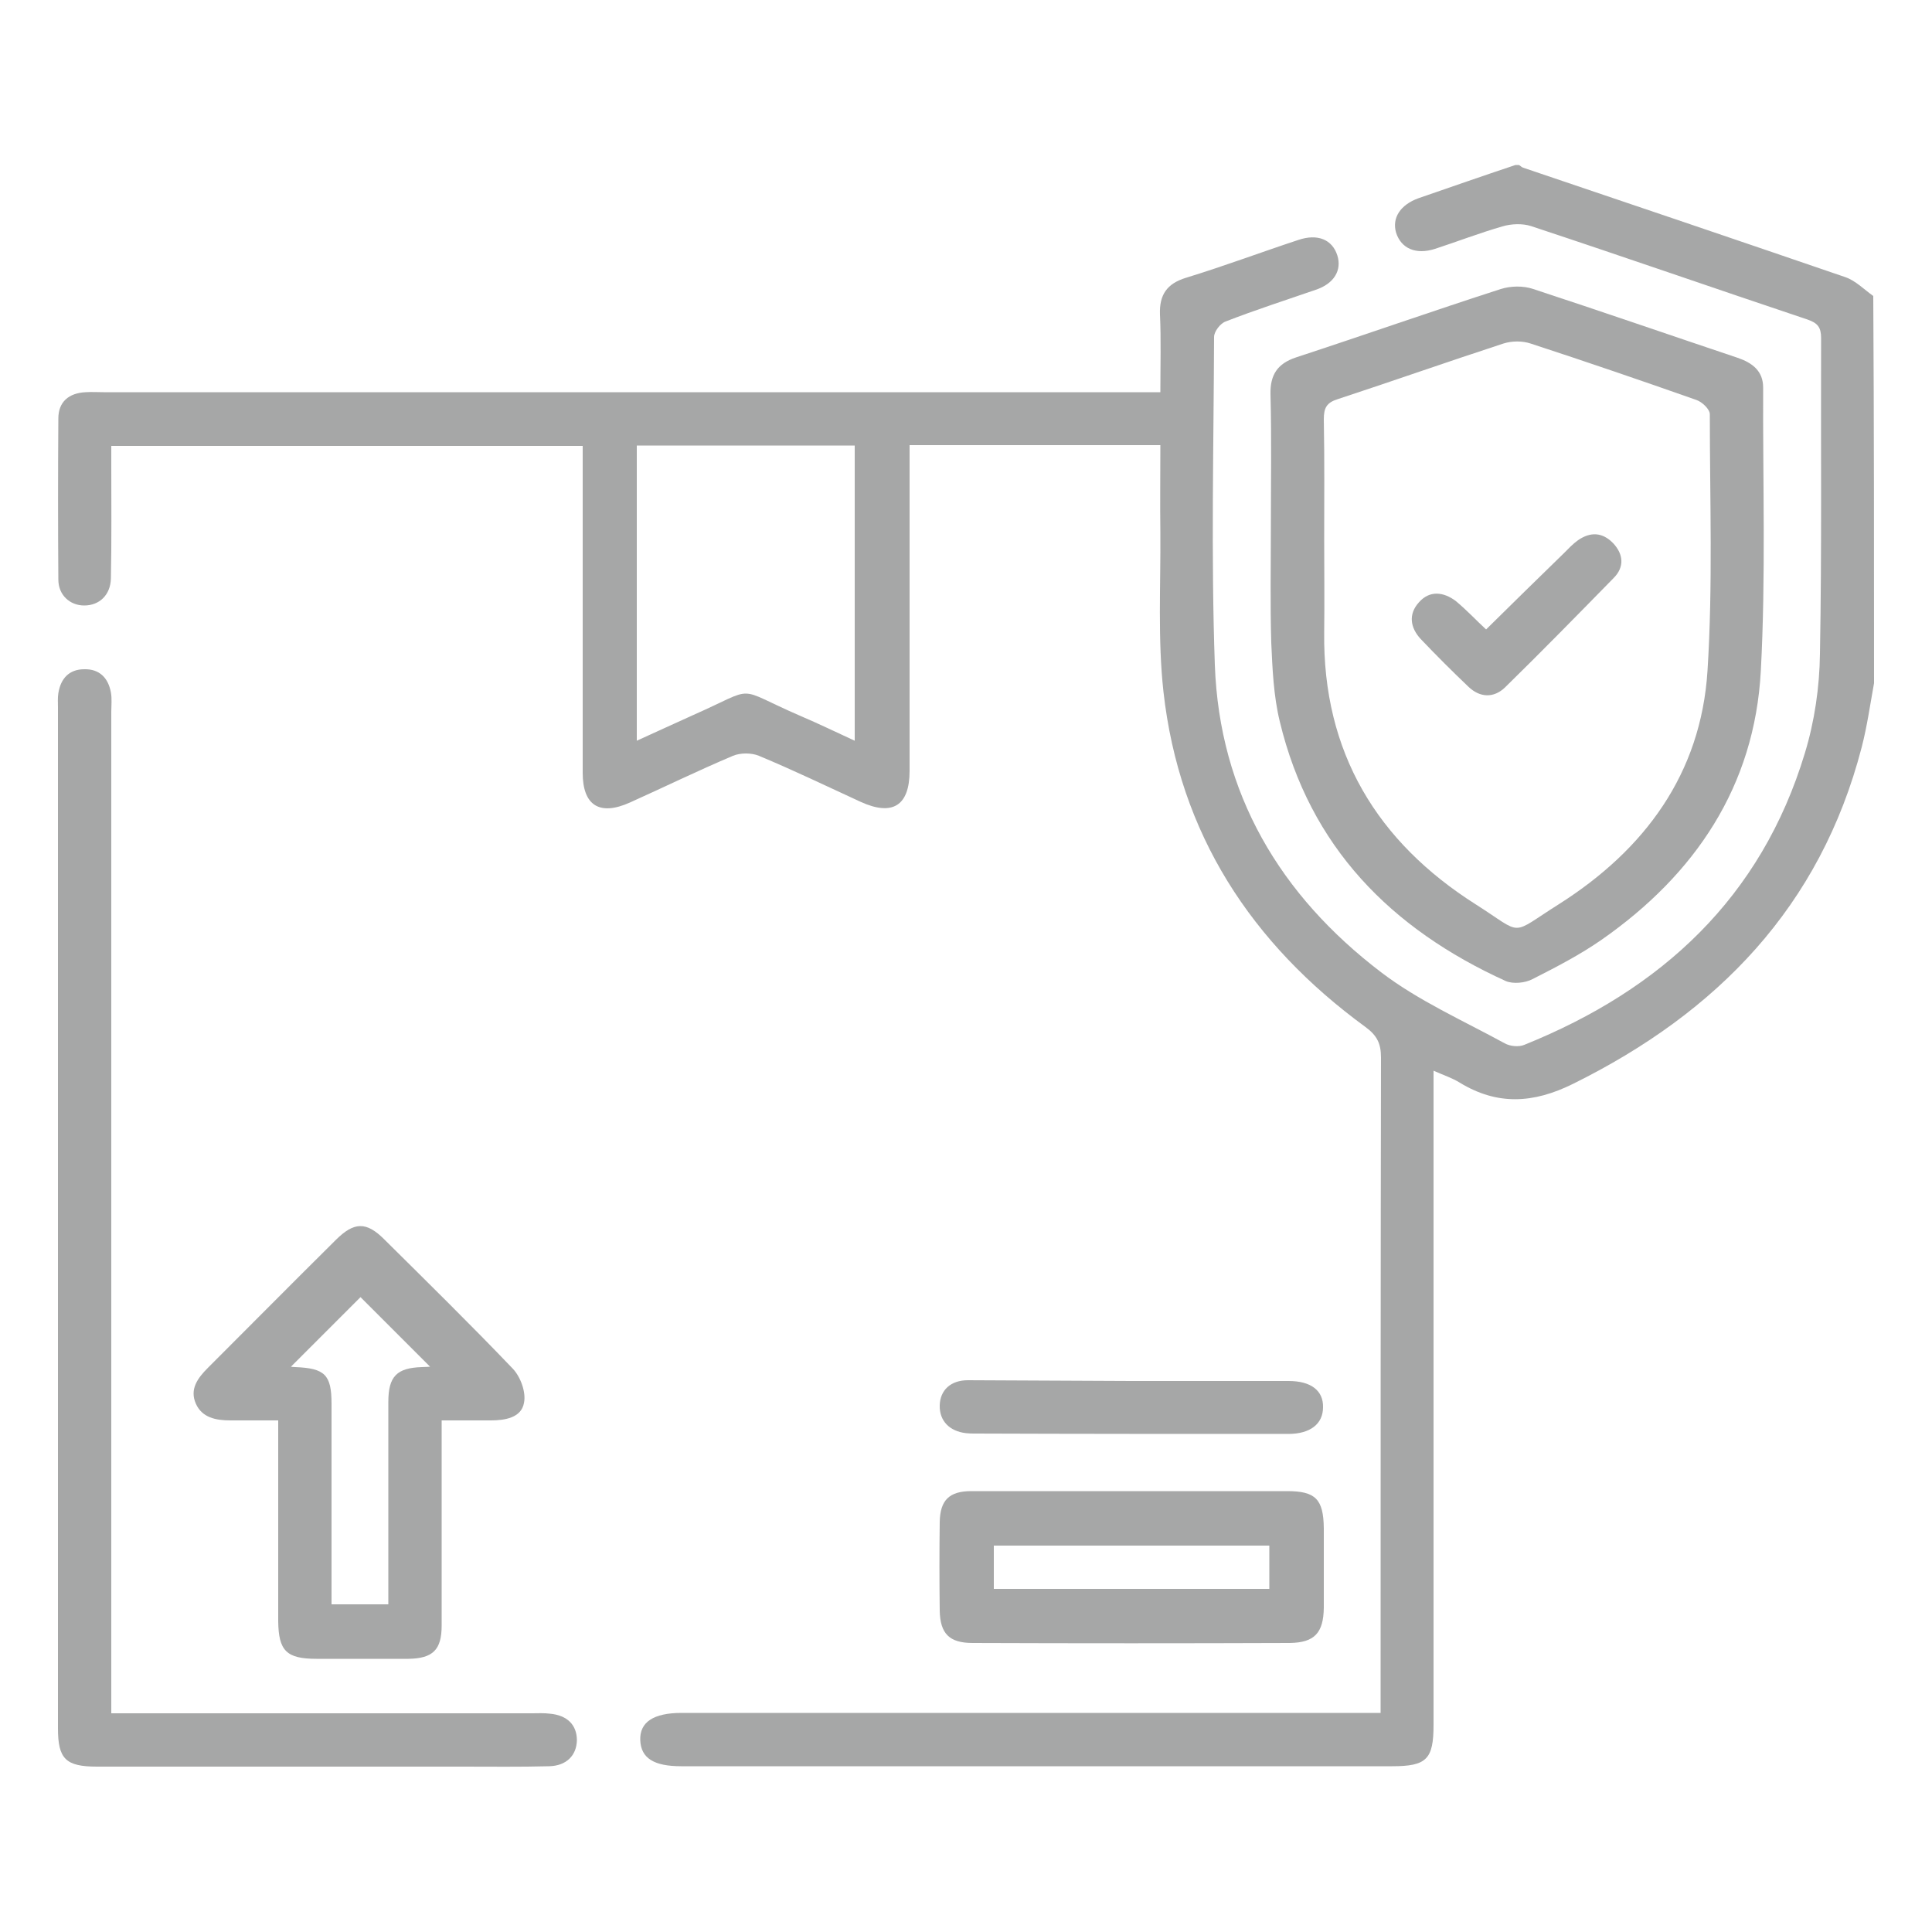 <?xml version="1.0" encoding="utf-8"?>
<!-- Generator: Adobe Illustrator 26.0.1, SVG Export Plug-In . SVG Version: 6.00 Build 0)  -->
<svg version="1.1" id="Capa_1" xmlns="http://www.w3.org/2000/svg" xmlns:xlink="http://www.w3.org/1999/xlink" x="0px" y="0px"
	 viewBox="0 0 50 50" style="enable-background:new 0 0 50 50;" xml:space="preserve">
<style type="text/css">
	.st0{fill:#A6A7A7;}
</style>
<g>
	<path class="st0" d="M48.5,17.68c-0.1,0.55-0.18,1.12-0.32,1.66c-1.07,4.12-3.73,6.86-7.47,8.71c-1.03,0.51-1.96,0.56-2.93-0.03
		c-0.19-0.12-0.41-0.19-0.68-0.31c0,0.24,0,0.42,0,0.6c0,5.44,0,10.89,0,16.33c0,0.89-0.18,1.07-1.07,1.07c-6.13,0-12.27,0-18.4,0
		c-0.71,0-1.04-0.21-1.06-0.67c-0.02-0.47,0.34-0.71,1.07-0.71c5.81,0,11.63,0,17.44,0c0.2,0,0.39,0,0.65,0c0-0.22,0-0.4,0-0.58
		c0-5.46,0-10.92,0.01-16.38c0-0.36-0.1-0.57-0.4-0.79c-2.96-2.16-4.82-5.01-5.23-8.68c-0.15-1.36-0.07-2.75-0.08-4.12
		c-0.01-0.74,0-1.49,0-2.26c-2.18,0-4.3,0-6.49,0c0,0.16,0,0.32,0,0.49c0,2.65,0,5.29,0,7.94c0,0.9-0.44,1.18-1.27,0.8
		c-0.87-0.4-1.74-0.82-2.63-1.19c-0.19-0.08-0.48-0.08-0.67,0c-0.9,0.38-1.78,0.81-2.67,1.21c-0.78,0.35-1.22,0.08-1.22-0.77
		c0-2.65,0-5.29,0-7.94c0-0.16,0-0.33,0-0.52c-4.08,0-8.11,0-12.2,0c0,0.17,0,0.33,0,0.49c0,0.98,0.01,1.96-0.01,2.94
		c-0.01,0.43-0.3,0.7-0.69,0.7c-0.37,0-0.67-0.27-0.67-0.67c-0.01-1.39-0.01-2.78,0-4.17c0-0.43,0.27-0.66,0.71-0.68
		c0.15-0.01,0.31,0,0.46,0c8.9,0,17.81,0,26.71,0c0.19,0,0.39,0,0.64,0c0-0.7,0.02-1.36-0.01-2.01C30,7.63,30.2,7.34,30.69,7.19
		c0.98-0.3,1.94-0.66,2.91-0.98c0.5-0.17,0.88-0.01,1.01,0.4c0.12,0.38-0.08,0.73-0.56,0.89c-0.78,0.27-1.56,0.52-2.33,0.82
		c-0.14,0.05-0.3,0.26-0.3,0.4c-0.01,2.83-0.08,5.66,0.02,8.49c0.12,3.33,1.69,5.96,4.3,7.95c0.97,0.74,2.12,1.25,3.2,1.84
		c0.14,0.08,0.37,0.1,0.51,0.04c3.55-1.43,6.13-3.81,7.26-7.55c0.25-0.82,0.38-1.71,0.39-2.57c0.05-2.72,0.02-5.44,0.03-8.17
		c0-0.28-0.09-0.39-0.35-0.48c-2.39-0.8-4.77-1.63-7.16-2.42c-0.22-0.07-0.51-0.06-0.74,0.01c-0.59,0.17-1.16,0.39-1.74,0.58
		c-0.5,0.16-0.88-0.01-1.01-0.42c-0.11-0.38,0.11-0.72,0.58-0.89c0.84-0.29,1.67-0.58,2.51-0.86c0.03,0,0.06,0,0.09,0
		c0.04,0.02,0.07,0.06,0.11,0.07c2.78,0.94,5.56,1.88,8.33,2.83c0.27,0.09,0.49,0.32,0.73,0.49C48.5,11.01,48.5,14.34,48.5,17.68z
		 M16.48,11.53c0,2.56,0,5.07,0,7.64c0.51-0.23,0.98-0.45,1.45-0.66c1.72-0.76,1.03-0.74,2.79,0.02c0.47,0.2,0.92,0.42,1.4,0.64
		c0-2.59,0-5.11,0-7.64C20.23,11.53,18.37,11.53,16.48,11.53z"/>
	<path class="st0" d="M32.89,13.64c0-1.15,0.02-2.29-0.01-3.44c-0.01-0.5,0.18-0.79,0.66-0.95c1.77-0.58,3.53-1.2,5.3-1.77
		c0.25-0.08,0.58-0.09,0.84,0c1.77,0.58,3.53,1.19,5.29,1.78c0.38,0.13,0.66,0.34,0.66,0.77c-0.01,2.45,0.07,4.9-0.06,7.33
		c-0.16,2.99-1.7,5.27-4.12,6.96c-0.56,0.39-1.18,0.71-1.79,1.02c-0.19,0.1-0.5,0.13-0.69,0.05c-2.97-1.35-5.07-3.47-5.85-6.72
		c-0.16-0.66-0.19-1.36-0.22-2.04C32.87,15.63,32.89,14.63,32.89,13.64z M34.27,13.98c0,0.79,0.01,1.59,0,2.38
		c-0.04,3.11,1.37,5.43,3.93,7.05c1.26,0.8,0.84,0.81,2.16-0.02c2.2-1.4,3.66-3.36,3.83-6.03c0.14-2.21,0.06-4.43,0.06-6.64
		c0-0.13-0.2-0.32-0.35-0.37c-1.42-0.5-2.85-0.99-4.29-1.46c-0.21-0.07-0.48-0.07-0.7,0c-1.44,0.47-2.86,0.97-4.29,1.44
		c-0.29,0.09-0.36,0.23-0.36,0.52C34.28,11.9,34.27,12.94,34.27,13.98z"/>
	<path class="st0" d="M2.88,44.34c0.21,0,0.39,0,0.57,0c3.44,0,6.88,0,10.32,0c0.15,0,0.31-0.01,0.46,0.01
		c0.45,0.04,0.7,0.29,0.7,0.69c-0.01,0.39-0.27,0.66-0.72,0.67c-0.75,0.02-1.5,0.01-2.25,0.01c-3.15,0-6.3,0-9.45,0
		c-0.81,0-1.01-0.2-1.01-0.99c0-8.81,0-17.61,0-26.42c0-0.12-0.01-0.25,0.01-0.37c0.06-0.38,0.28-0.62,0.67-0.62
		c0.39-0.01,0.62,0.22,0.69,0.6c0.03,0.16,0.01,0.34,0.01,0.5c0,8.44,0,16.88,0,25.32C2.88,43.92,2.88,44.1,2.88,44.34z"/>
	<path class="st0" d="M11.43,36.76c0,0.21,0,0.38,0,0.54c0,1.59,0,3.18,0,4.77c0,0.63-0.23,0.85-0.86,0.86c-0.79,0-1.59,0-2.38,0
		c-0.78,0-0.98-0.21-0.99-0.97c0-1.54,0-3.09,0-4.63c0-0.17,0-0.33,0-0.57c-0.43,0-0.84,0-1.24,0c-0.37,0-0.73-0.07-0.89-0.43
		c-0.17-0.38,0.05-0.67,0.31-0.93c1.1-1.1,2.2-2.21,3.31-3.31c0.47-0.47,0.79-0.48,1.25-0.02c1.12,1.11,2.24,2.21,3.33,3.35
		c0.2,0.21,0.35,0.61,0.29,0.89c-0.07,0.38-0.49,0.45-0.86,0.45C12.3,36.76,11.89,36.76,11.43,36.76z M9.33,33.57
		c-0.58,0.58-1.2,1.2-1.8,1.8c0,0,0.05,0.01,0.11,0.01c0.77,0.03,0.94,0.2,0.94,0.95c0,1.01,0,2.01,0,3.02c0,0.71,0,1.43,0,2.17
		c0.51,0,0.97,0,1.47,0c0-0.19,0-0.36,0-0.52c0-1.57,0-3.14,0-4.72c0-0.66,0.22-0.88,0.87-0.9c0.09,0,0.17-0.01,0.21-0.01
		C10.52,34.76,9.9,34.14,9.33,33.57z"/>
	<path class="st0" d="M29.27,38.59c1.35,0,2.69,0,4.04,0c0.74,0,0.94,0.21,0.95,0.96c0,0.69,0,1.38,0,2.06
		c-0.01,0.65-0.24,0.9-0.88,0.91c-2.74,0.01-5.47,0.01-8.21,0c-0.6,0-0.84-0.24-0.85-0.84c-0.01-0.76-0.01-1.53,0-2.29
		c0.01-0.57,0.25-0.8,0.82-0.8C26.52,38.59,27.89,38.59,29.27,38.59z M25.72,41.12c2.39,0,4.75,0,7.13,0c0-0.39,0-0.75,0-1.12
		c-2.39,0-4.75,0-7.13,0C25.72,40.38,25.72,40.73,25.72,41.12z"/>
	<path class="st0" d="M29.27,35.74c1.36,0,2.72,0,4.08,0c0.58,0,0.9,0.25,0.89,0.68c0,0.43-0.33,0.69-0.9,0.69
		c-2.7,0-5.41,0-8.11-0.01c-0.08,0-0.15,0-0.23-0.01c-0.43-0.05-0.69-0.32-0.68-0.72c0.01-0.39,0.28-0.65,0.73-0.65
		C26.46,35.73,27.87,35.73,29.27,35.74C29.27,35.74,29.27,35.74,29.27,35.74z"/>
	<path class="st0" d="M38.46,16.29c0.68-0.67,1.34-1.32,2.01-1.97c0.12-0.12,0.23-0.24,0.37-0.34c0.32-0.22,0.63-0.21,0.91,0.08
		c0.27,0.29,0.29,0.62,0.01,0.9c-0.93,0.95-1.86,1.9-2.81,2.83c-0.29,0.28-0.65,0.27-0.95-0.02c-0.42-0.4-0.83-0.81-1.23-1.23
		c-0.27-0.29-0.33-0.64-0.05-0.95c0.28-0.32,0.64-0.27,0.95-0.04C37.95,15.78,38.2,16.05,38.46,16.29z"/>
</g>
</svg>
